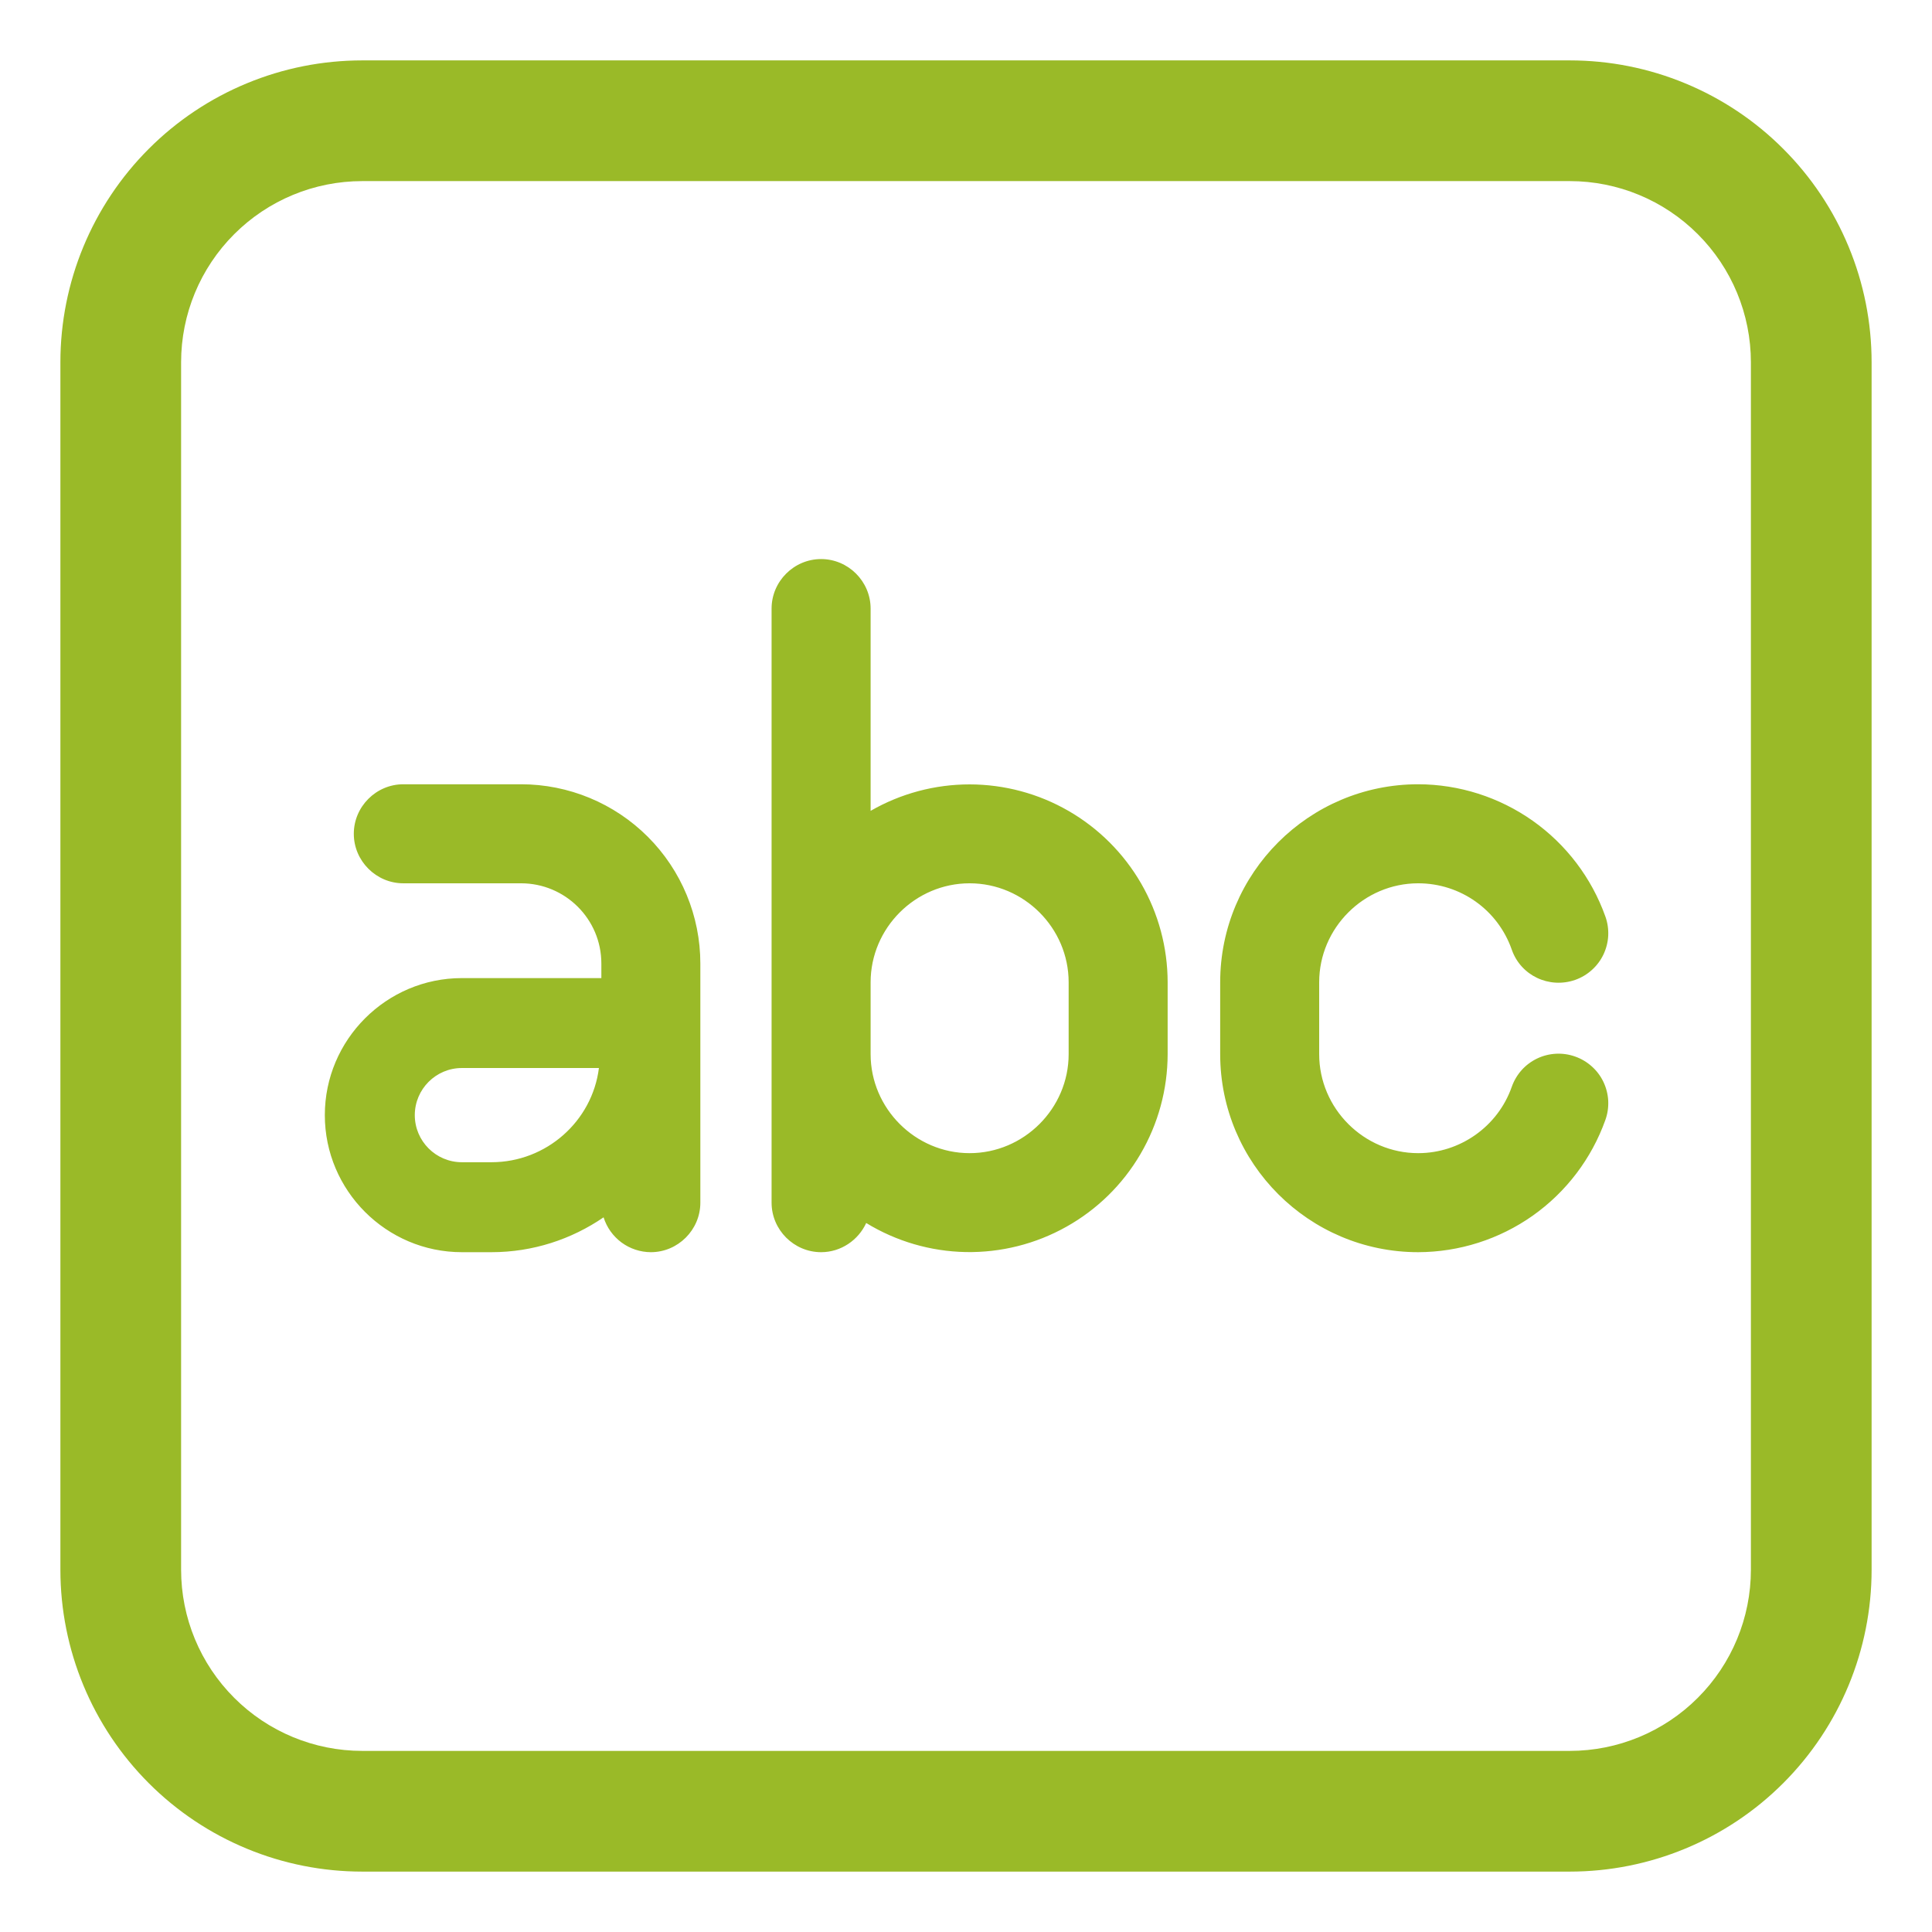 <svg width="46" height="46" viewBox="0 0 46 46" fill="none" xmlns="http://www.w3.org/2000/svg">
<path d="M29.052 25.099C29.052 27.701 31.165 29.814 33.767 29.814C34.743 29.811 35.695 29.508 36.493 28.945C37.291 28.381 37.895 27.585 38.223 26.666C38.276 26.519 38.298 26.364 38.291 26.209C38.283 26.054 38.244 25.902 38.178 25.762C38.111 25.621 38.017 25.495 37.901 25.392C37.786 25.288 37.651 25.208 37.504 25.156C37.358 25.104 37.203 25.081 37.048 25.089C36.893 25.097 36.74 25.135 36.6 25.202C36.46 25.269 36.334 25.362 36.23 25.478C36.127 25.593 36.047 25.729 35.995 25.875C35.664 26.824 34.759 27.456 33.767 27.456C32.473 27.456 31.409 26.392 31.409 25.099V23.388C31.409 22.094 32.473 21.031 33.767 21.031C34.773 21.031 35.664 21.663 35.995 22.612C36.211 23.23 36.886 23.546 37.504 23.331C37.651 23.279 37.786 23.199 37.901 23.095C38.017 22.991 38.111 22.866 38.178 22.725C38.244 22.585 38.283 22.433 38.291 22.278C38.298 22.123 38.276 21.968 38.223 21.821C37.895 20.902 37.291 20.106 36.493 19.542C35.695 18.979 34.743 18.675 33.767 18.673C31.165 18.673 29.052 20.786 29.052 23.388V25.099ZM18.371 28.635C18.371 29.282 18.903 29.814 19.55 29.814C20.024 29.814 20.437 29.526 20.624 29.119C21.339 29.556 22.157 29.795 22.994 29.811C23.832 29.826 24.658 29.619 25.389 29.209C26.12 28.8 26.729 28.204 27.152 27.481C27.576 26.759 27.8 25.936 27.801 25.099V23.388C27.8 22.561 27.582 21.748 27.168 21.032C26.754 20.316 26.158 19.721 25.442 19.308C24.726 18.894 23.913 18.677 23.086 18.676C22.258 18.676 21.446 18.893 20.729 19.306V14.49C20.729 13.843 20.197 13.311 19.55 13.311C18.903 13.311 18.371 13.843 18.371 14.49V28.635ZM20.729 23.388C20.729 22.094 21.793 21.031 23.086 21.031C24.38 21.031 25.444 22.094 25.444 23.388V25.099C25.444 26.392 24.38 27.456 23.086 27.456C21.793 27.456 20.729 26.392 20.729 25.099V23.388ZM14.371 28.984C14.446 29.224 14.596 29.433 14.798 29.583C15.001 29.732 15.245 29.813 15.496 29.814C16.143 29.814 16.675 29.282 16.675 28.635V22.942C16.675 21.81 16.225 20.724 15.425 19.924C14.624 19.123 13.538 18.673 12.406 18.673H9.603C8.956 18.673 8.424 19.205 8.424 19.852C8.424 20.499 8.956 21.031 9.603 21.031H12.406C13.455 21.031 14.318 21.879 14.318 22.942V23.288H10.997C9.2 23.288 7.734 24.754 7.734 26.551C7.734 28.348 9.2 29.814 10.997 29.814H11.701C12.69 29.814 13.609 29.506 14.371 28.984ZM9.876 26.551C9.876 25.933 10.379 25.429 10.997 25.429H14.26C14.102 26.694 13.009 27.672 11.701 27.672H10.997C10.379 27.672 9.876 27.169 9.876 26.551Z" fill="#9ABA28"/>
<path d="M8.625 1.438C7.681 1.438 6.746 1.623 5.874 1.985C5.002 2.346 4.21 2.875 3.543 3.543C2.195 4.891 1.438 6.719 1.438 8.625V37.375C1.438 39.281 2.195 41.109 3.543 42.457C4.21 43.125 5.002 43.654 5.874 44.015C6.746 44.377 7.681 44.562 8.625 44.562H37.375C39.281 44.562 41.109 43.805 42.457 42.457C43.805 41.109 44.562 39.281 44.562 37.375V8.625C44.562 7.681 44.377 6.746 44.015 5.874C43.654 5.002 43.125 4.21 42.457 3.543C41.79 2.875 40.998 2.346 40.126 1.985C39.254 1.623 38.319 1.438 37.375 1.438H8.625ZM4.312 8.625C4.312 7.481 4.767 6.384 5.576 5.576C6.384 4.767 7.481 4.312 8.625 4.312H37.375C38.519 4.312 39.616 4.767 40.424 5.576C41.233 6.384 41.688 7.481 41.688 8.625V37.375C41.688 38.519 41.233 39.616 40.424 40.424C39.616 41.233 38.519 41.688 37.375 41.688H8.625C7.481 41.688 6.384 41.233 5.576 40.424C4.767 39.616 4.312 38.519 4.312 37.375V8.625Z" fill="#9ABA28"/>
</svg>
